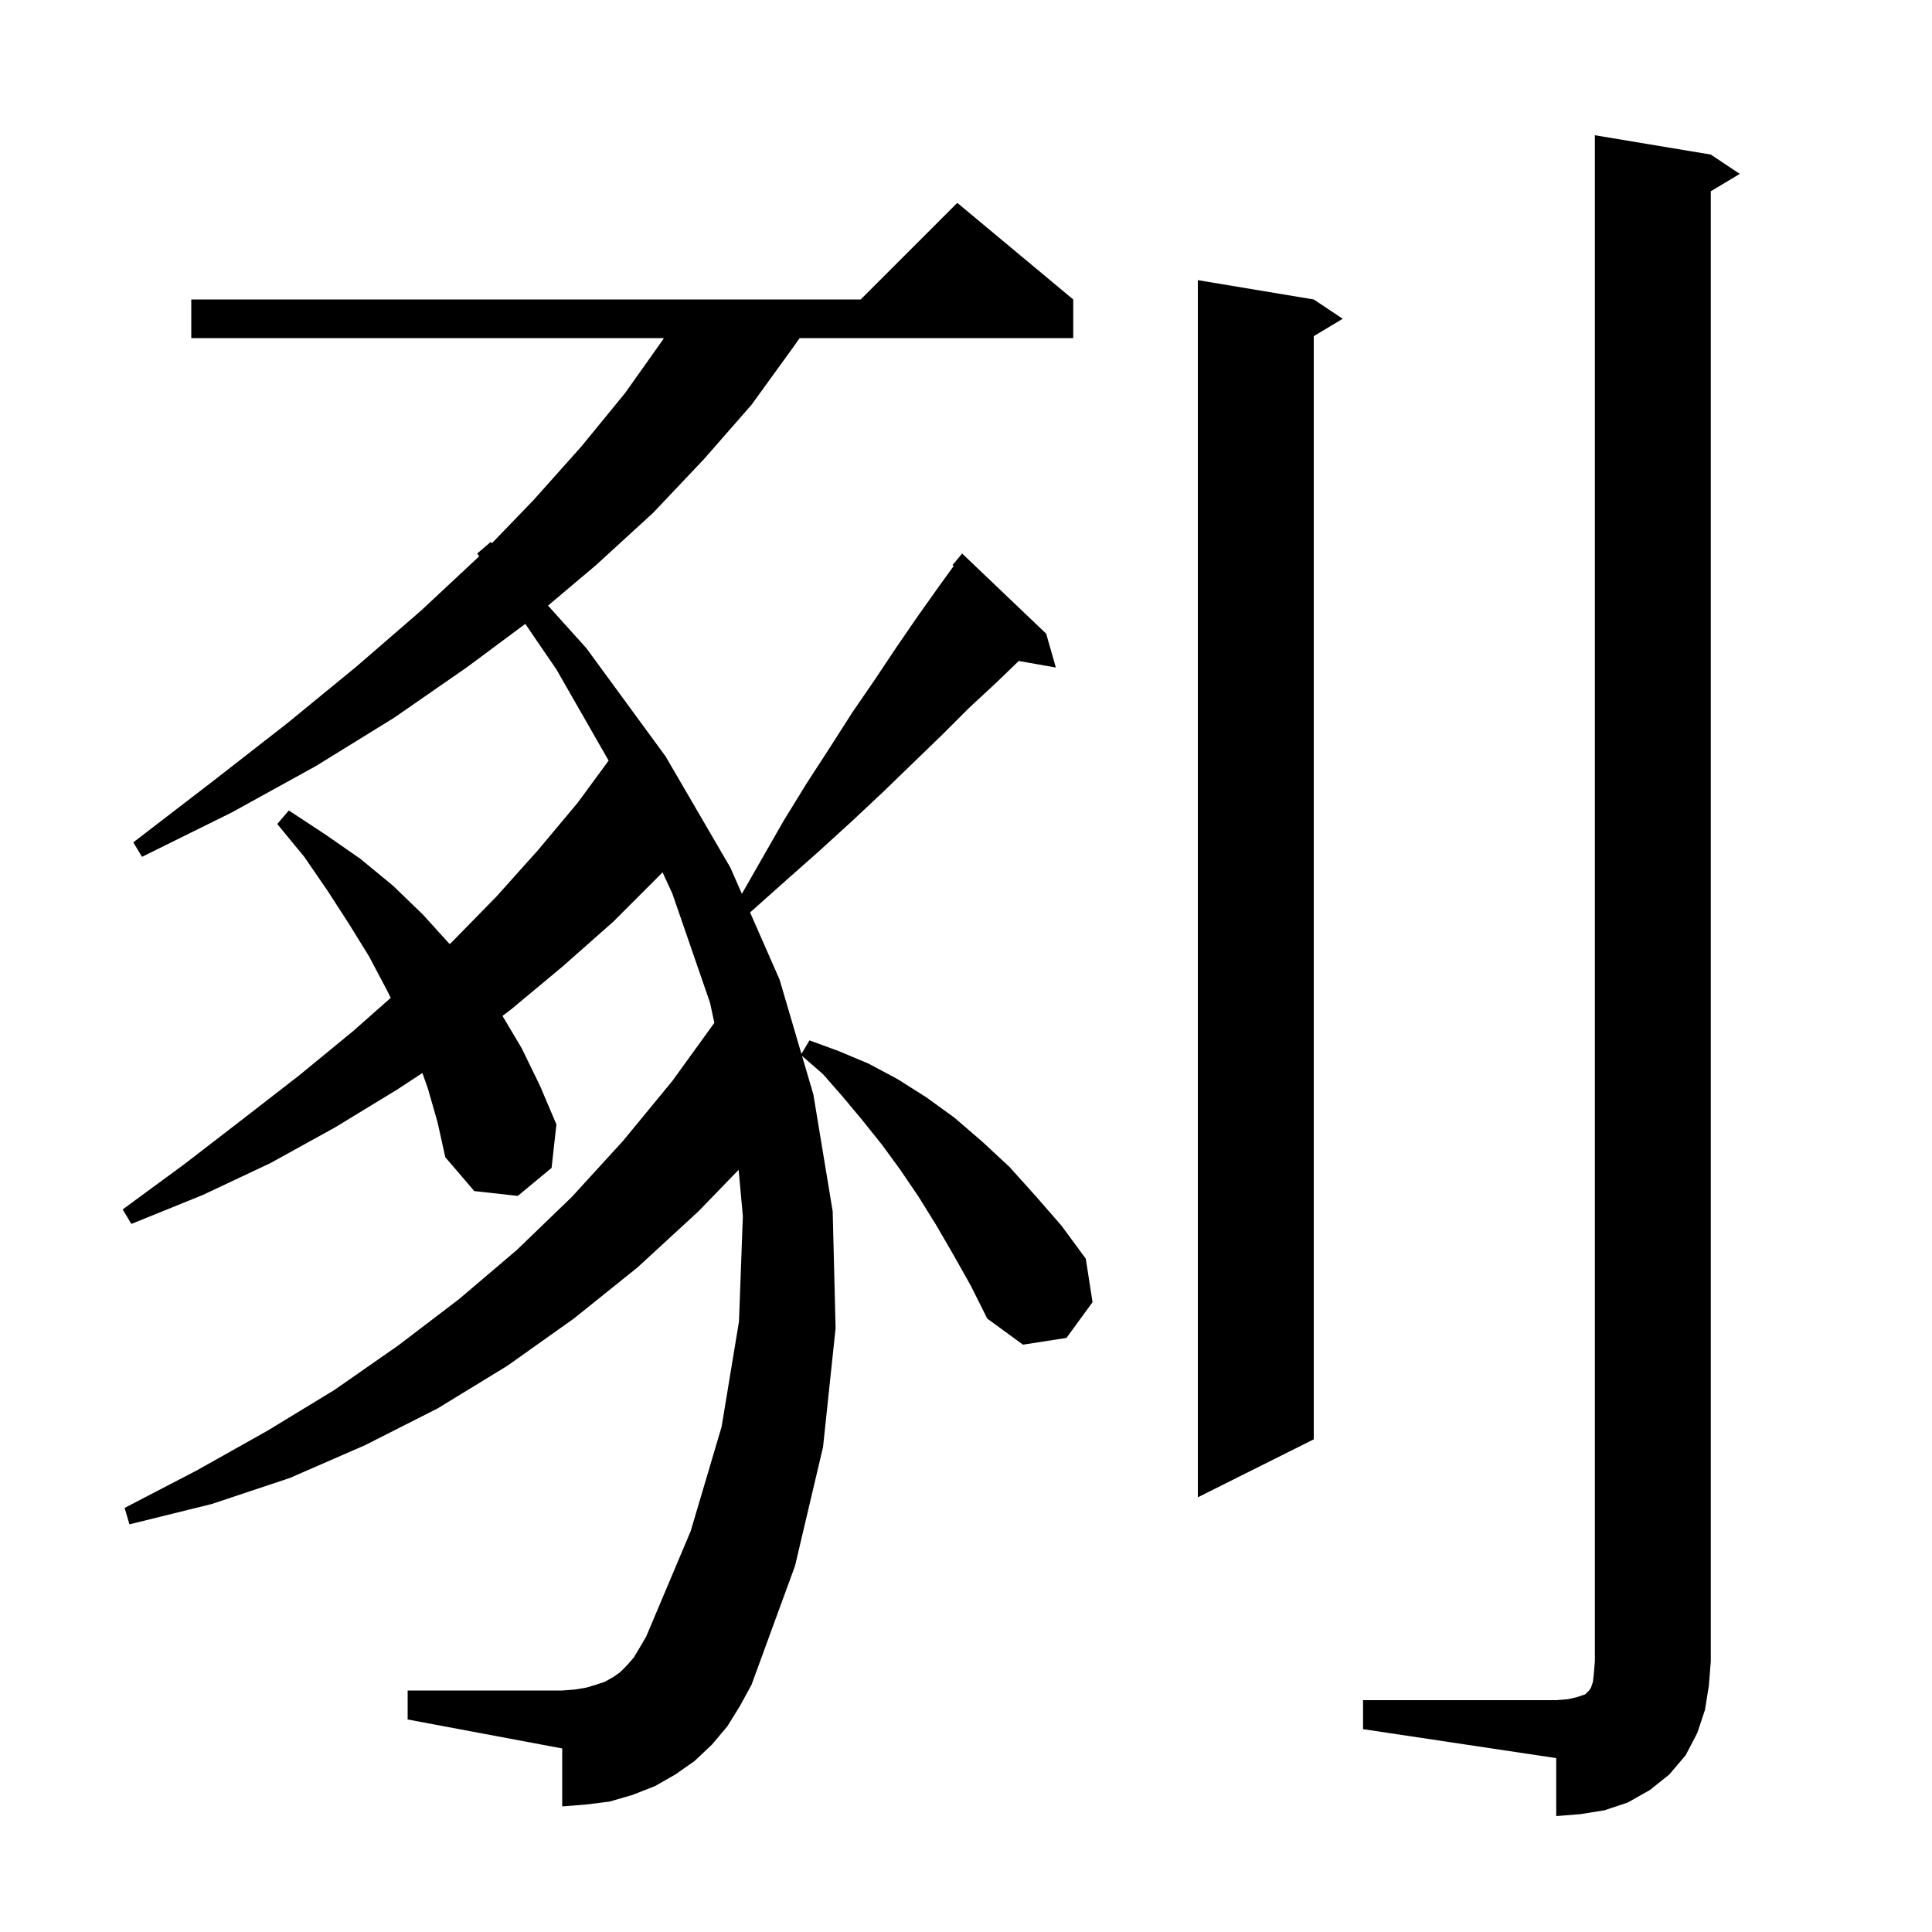 <svg xmlns="http://www.w3.org/2000/svg" xmlns:xlink="http://www.w3.org/1999/xlink" version="1.1" baseProfile="full" viewBox="0 0 200 200" width="200" height="200">
<g fill="black">
<path d="M 141.1 176.0 L 161.1 176.0 L 162.3 175.9 L 163.2 175.7 L 164.1 175.4 L 164.5 175.0 L 164.7 174.7 L 164.9 174.1 L 165.0 173.2 L 165.1 172.0 L 165.1 14.0 L 177.1 16.0 L 180.1 18.0 L 177.1 19.8 L 177.1 172.0 L 176.9 174.5 L 176.5 177.0 L 175.7 179.4 L 174.5 181.7 L 172.8 183.7 L 170.8 185.3 L 168.5 186.6 L 166.1 187.4 L 163.6 187.8 L 161.1 188.0 L 161.1 182.0 L 141.1 179.0 Z M 98.7 129.9 L 96.9 126.8 L 95.1 123.9 L 93.2 121.1 L 91.3 118.5 L 89.3 116.0 L 87.3 113.6 L 85.2 111.2 L 83.026 109.31 L 83.955 112.467 L 84.0 112.5 L 83.974 112.531 L 84.2 113.3 L 86.2 125.4 L 86.5 137.5 L 85.2 149.8 L 82.3 162.1 L 77.8 174.4 L 76.6 176.6 L 75.3 178.7 L 73.7 180.6 L 71.9 182.3 L 69.9 183.7 L 67.8 184.9 L 65.5 185.8 L 63.1 186.5 L 60.7 186.8 L 58.2 187.0 L 58.2 181.0 L 42.2 178.0 L 42.2 175.0 L 58.2 175.0 L 59.5 174.9 L 60.7 174.7 L 61.7 174.4 L 62.6 174.1 L 63.5 173.6 L 64.2 173.1 L 64.9 172.4 L 65.6 171.6 L 66.2 170.6 L 66.9 169.4 L 71.5 158.5 L 74.7 147.7 L 76.5 136.8 L 76.9 125.9 L 76.463 121.098 L 72.3 125.4 L 66.0 131.2 L 59.4 136.5 L 52.5 141.4 L 45.3 145.8 L 37.8 149.6 L 30.0 153.0 L 21.9 155.7 L 13.4 157.8 L 12.9 156.1 L 20.4 152.2 L 27.7 148.1 L 34.6 143.9 L 41.2 139.3 L 47.5 134.5 L 53.5 129.4 L 59.2 123.9 L 64.5 118.1 L 69.6 111.9 L 73.95 105.883 L 73.5 103.8 L 69.6 92.5 L 68.585 90.297 L 68.3 90.6 L 63.5 95.4 L 58.3 100.0 L 52.9 104.5 L 52.017 105.166 L 54.0 108.5 L 55.9 112.4 L 57.6 116.4 L 57.1 120.9 L 53.6 123.8 L 49.1 123.3 L 46.1 119.8 L 45.3 116.2 L 44.3 112.7 L 43.727 111.077 L 41.1 112.8 L 34.7 116.7 L 28.0 120.4 L 21.0 123.7 L 13.6 126.7 L 12.7 125.2 L 19.1 120.5 L 25.2 115.8 L 31.0 111.3 L 36.6 106.7 L 40.448 103.296 L 40.0 102.4 L 38.2 99.0 L 36.1 95.6 L 33.9 92.2 L 31.5 88.7 L 28.7 85.3 L 29.9 83.9 L 33.7 86.4 L 37.3 88.9 L 40.7 91.7 L 43.8 94.7 L 46.548 97.732 L 46.8 97.5 L 51.4 92.8 L 55.7 88.0 L 59.8 83.1 L 63.005 78.738 L 57.6 69.3 L 54.378 64.585 L 48.3 69.1 L 40.8 74.3 L 32.7 79.3 L 24.0 84.1 L 14.7 88.7 L 13.8 87.2 L 22.0 80.9 L 29.7 74.9 L 36.9 69.0 L 43.6 63.2 L 49.6 57.593 L 49.4 57.3 L 50.8 56.1 L 50.921 56.235 L 55.2 51.8 L 60.2 46.2 L 64.7 40.7 L 68.6 35.2 L 68.718 35.0 L 19.8 35.0 L 19.8 31.0 L 89.1 31.0 L 99.1 21.0 L 111.1 31.0 L 111.1 35.0 L 82.781 35.0 L 82.0 36.1 L 77.8 41.9 L 72.9 47.5 L 67.6 53.1 L 61.7 58.5 L 56.732 62.691 L 60.7 67.1 L 68.9 78.3 L 75.6 89.8 L 76.799 92.527 L 81.1 85.0 L 83.5 81.1 L 85.9 77.4 L 88.2 73.8 L 90.6 70.3 L 92.8 67.0 L 95.0 63.8 L 97.2 60.7 L 98.726 58.592 L 98.6 58.5 L 99.6 57.3 L 108.3 65.6 L 109.3 69.1 L 105.461 68.426 L 103.1 70.7 L 100.3 73.3 L 97.5 76.1 L 94.5 79.0 L 91.4 82.0 L 88.2 85.0 L 84.8 88.1 L 81.3 91.2 L 77.648 94.457 L 80.7 101.4 L 82.963 109.095 L 83.8 107.7 L 86.8 108.8 L 89.9 110.1 L 92.9 111.7 L 95.9 113.6 L 98.8 115.7 L 101.7 118.2 L 104.5 120.8 L 107.2 123.8 L 109.9 126.9 L 112.4 130.3 L 113.1 134.8 L 110.4 138.5 L 105.9 139.2 L 102.2 136.5 L 100.5 133.1 Z M 136.0 31.0 L 139.0 33.0 L 136.0 34.8 L 136.0 149.0 L 124.0 155.0 L 124.0 29.0 Z " />
</g>
</svg>
